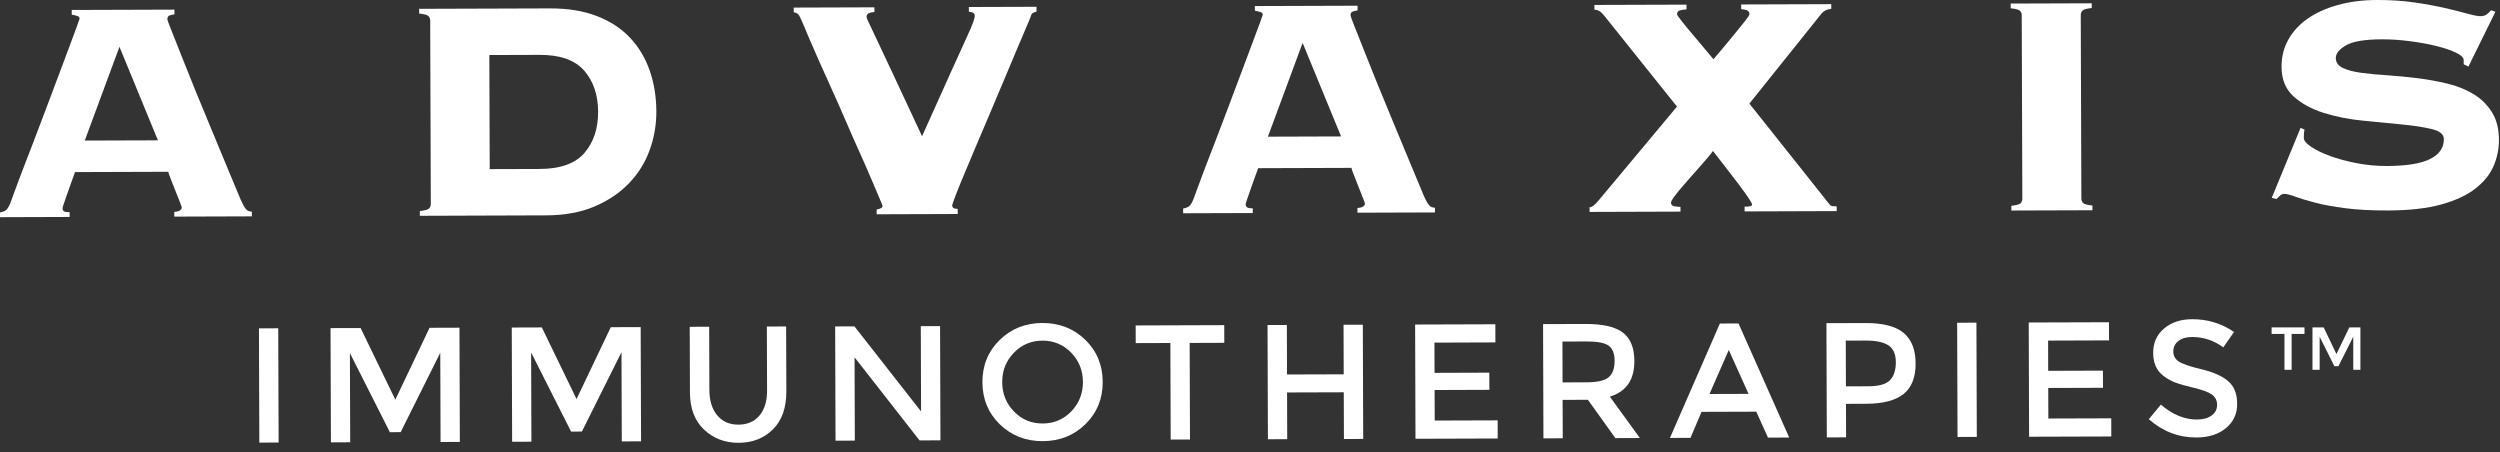 <?xml version="1.0" encoding="UTF-8"?>
<svg width="221px" height="40px" viewBox="0 0 221 40" version="1.1" xmlns="http://www.w3.org/2000/svg" xmlns:xlink="http://www.w3.org/1999/xlink">
    <rect x="0" y="0" width="221" height="40" fill="#333333" stroke="none"/>
    <!-- Generator: Sketch 44.1 (41455) - http://www.bohemiancoding.com/sketch -->
    <title>Advaxis</title>
    <desc>Created with Sketch.</desc>
    <defs></defs>
    <g id="Symbols" stroke="none" stroke-width="1" fill="none" fill-rule="evenodd">
        <g id="Advaxis-Logo-White" fill="#FFFFFF">
            <g id="Advaxis">
                <path d="M5.53,18.416 C5.53,18.531 5.57,18.619 5.653,18.675 C5.734,18.734 5.901,18.761 6.156,18.76 L6.158,19.178 L0.001,19.199 L0,18.781 C0.255,18.734 0.441,18.659 0.556,18.554 C0.673,18.448 0.786,18.258 0.903,17.978 C0.948,17.863 1.063,17.55 1.246,17.04 C1.43,16.529 1.671,15.883 1.97,15.105 C2.269,14.328 2.603,13.463 2.971,12.511 C3.339,11.559 3.706,10.59 4.074,9.604 C4.443,8.616 4.804,7.651 5.161,6.713 C5.516,5.771 5.833,4.933 6.108,4.188 C6.384,3.444 6.609,2.841 6.781,2.376 C6.953,1.913 7.039,1.669 7.039,1.645 C7.039,1.53 6.963,1.449 6.813,1.403 C6.661,1.358 6.505,1.321 6.343,1.299 L6.341,0.881 L15.419,0.851 L15.42,1.269 C15.235,1.293 15.084,1.329 14.969,1.375 C14.853,1.423 14.795,1.538 14.796,1.725 C14.796,1.771 14.908,2.07 15.13,2.628 C15.351,3.184 15.639,3.908 15.989,4.799 C16.34,5.689 16.743,6.698 17.199,7.821 C17.655,8.944 18.128,10.09 18.619,11.26 C19.109,12.429 19.584,13.569 20.039,14.681 C20.495,15.791 20.91,16.788 21.283,17.668 C21.47,18.084 21.628,18.364 21.755,18.501 C21.883,18.639 22.053,18.708 22.261,18.708 L22.263,19.125 L15.409,19.148 L15.408,18.73 C15.849,18.705 16.069,18.566 16.068,18.31 C16.068,18.286 16.01,18.13 15.894,17.841 C15.776,17.553 15.646,17.228 15.508,16.869 C15.366,16.511 15.231,16.168 15.104,15.845 C14.975,15.521 14.899,15.3 14.875,15.185 L6.631,15.213 C6.401,15.839 6.218,16.349 6.08,16.744 C5.943,17.139 5.833,17.453 5.754,17.683 C5.673,17.916 5.615,18.086 5.58,18.189 C5.546,18.294 5.53,18.368 5.53,18.416 L5.53,18.416 Z M13.961,12.405 L10.56,4.138 L7.493,12.426 L13.961,12.405 Z" id="Fill-1"></path>
                <path d="M38.03,1.822 C38.028,1.658 37.976,1.526 37.872,1.421 C37.766,1.318 37.495,1.242 37.053,1.197 L37.052,0.78 L48.6,0.742 C50.2,0.736 51.592,0.965 52.776,1.425 C53.961,1.885 54.936,2.525 55.703,3.345 C56.471,4.165 57.048,5.132 57.436,6.245 C57.822,7.356 58.017,8.562 58.021,9.858 C58.025,11.042 57.825,12.186 57.423,13.286 C57.022,14.39 56.41,15.366 55.59,16.213 C54.768,17.065 53.751,17.747 52.536,18.261 C51.321,18.775 49.901,19.033 48.277,19.038 L37.113,19.076 L37.111,18.658 C37.552,18.611 37.823,18.536 37.928,18.43 C38.032,18.325 38.083,18.191 38.083,18.03 L38.03,1.822 Z M47.707,14.936 C49.538,14.93 50.858,14.456 51.668,13.516 C52.476,12.573 52.878,11.36 52.873,9.876 C52.868,8.392 52.458,7.182 51.645,6.246 C50.828,5.308 49.505,4.843 47.675,4.851 L43.257,4.865 L43.29,14.95 L47.707,14.936 Z" id="Fill-3"></path>
                <path d="M77.496,18.524 C77.704,18.478 77.842,18.431 77.912,18.384 C77.982,18.338 78.016,18.279 78.016,18.209 C78.016,18.163 77.922,17.926 77.736,17.5 C77.549,17.07 77.309,16.508 77.017,15.812 C76.725,15.12 76.38,14.331 75.982,13.451 C75.585,12.573 75.182,11.657 74.775,10.708 C74.365,9.758 73.951,8.822 73.53,7.896 C73.11,6.97 72.724,6.112 72.374,5.324 C72.024,4.538 71.726,3.856 71.48,3.275 C71.235,2.696 71.065,2.292 70.971,2.059 C70.807,1.666 70.68,1.412 70.586,1.297 C70.494,1.179 70.354,1.111 70.169,1.088 L70.167,0.671 L77.297,0.647 L77.299,1.065 C77.021,1.088 76.835,1.135 76.744,1.204 C76.65,1.277 76.604,1.369 76.605,1.484 C76.605,1.553 76.657,1.7 76.762,1.919 C76.867,2.139 77.089,2.608 77.427,3.325 C77.766,4.043 78.256,5.085 78.899,6.451 C79.541,7.817 80.411,9.68 81.509,12.043 C82.545,9.745 83.367,7.915 83.977,6.557 C84.587,5.197 85.059,4.158 85.394,3.438 C85.727,2.718 85.939,2.224 86.032,1.958 C86.124,1.692 86.17,1.512 86.17,1.417 C86.169,1.302 86.134,1.214 86.064,1.158 C85.995,1.099 85.855,1.06 85.646,1.037 L85.644,0.62 L91.627,0.6 L91.629,1.017 C91.49,1.063 91.379,1.109 91.299,1.157 C91.217,1.206 91.155,1.308 91.109,1.472 C91.062,1.611 90.924,1.947 90.695,2.481 C90.465,3.017 90.182,3.677 89.849,4.467 C89.515,5.257 89.146,6.132 88.745,7.097 C88.341,8.059 87.927,9.042 87.502,10.041 C87.076,11.038 86.662,12.014 86.259,12.966 C85.856,13.918 85.5,14.764 85.19,15.508 C84.879,16.253 84.632,16.866 84.447,17.353 C84.264,17.841 84.172,18.107 84.172,18.156 C84.174,18.363 84.335,18.468 84.66,18.467 L84.662,18.918 L77.497,18.942 L77.496,18.524 Z" id="Fill-5"></path>
                <path d="M110.119,18.071 C110.119,18.186 110.161,18.272 110.243,18.33 C110.322,18.387 110.492,18.416 110.746,18.415 L110.747,18.832 L104.591,18.852 L104.589,18.435 C104.844,18.389 105.029,18.314 105.144,18.207 C105.261,18.102 105.376,17.912 105.492,17.632 C105.537,17.517 105.652,17.205 105.836,16.694 C106.019,16.183 106.261,15.536 106.559,14.758 C106.858,13.981 107.192,13.117 107.561,12.165 C107.928,11.213 108.297,10.243 108.663,9.258 C109.031,8.271 109.394,7.306 109.751,6.366 C110.106,5.425 110.423,4.586 110.697,3.842 C110.974,3.099 111.197,2.495 111.371,2.031 C111.543,1.566 111.629,1.322 111.629,1.3 C111.629,1.183 111.552,1.102 111.403,1.057 C111.252,1.011 111.096,0.976 110.931,0.954 L110.929,0.536 L120.008,0.506 L120.009,0.923 C119.826,0.947 119.674,0.984 119.559,1.03 C119.442,1.076 119.386,1.192 119.387,1.379 C119.387,1.425 119.497,1.725 119.719,2.282 C119.942,2.837 120.228,3.562 120.578,4.452 C120.929,5.343 121.332,6.352 121.789,7.475 C122.244,8.598 122.717,9.745 123.208,10.915 C123.698,12.084 124.173,13.222 124.628,14.336 C125.086,15.446 125.498,16.441 125.873,17.321 C126.059,17.738 126.217,18.017 126.344,18.156 C126.473,18.294 126.642,18.362 126.851,18.361 L126.852,18.779 L120.001,18.802 L119.998,18.385 C120.439,18.36 120.659,18.22 120.658,17.963 C120.658,17.941 120.598,17.785 120.482,17.496 C120.366,17.207 120.237,16.881 120.097,16.523 C119.956,16.165 119.821,15.822 119.694,15.5 C119.566,15.175 119.488,14.955 119.464,14.84 L111.221,14.867 C110.992,15.492 110.807,16.003 110.669,16.398 C110.533,16.794 110.423,17.106 110.342,17.337 C110.261,17.571 110.206,17.74 110.169,17.842 C110.137,17.947 110.119,18.022 110.119,18.071 L110.119,18.071 Z M118.551,12.06 L115.151,3.791 L112.083,12.081 L118.551,12.06 Z" id="Fill-7"></path>
                <path d="M140.518,18.316 C140.728,18.315 140.994,18.117 141.315,17.721 L148.245,9.422 L141.748,1.305 C141.587,1.119 141.439,0.999 141.314,0.94 C141.185,0.884 141.063,0.854 140.947,0.854 L140.946,0.436 L149.087,0.41 L149.088,0.828 C148.809,0.851 148.598,0.887 148.46,0.934 C148.323,0.98 148.254,1.096 148.254,1.284 C148.254,1.329 148.407,1.541 148.708,1.925 C149.011,2.305 149.353,2.723 149.739,3.172 C150.123,3.624 150.483,4.051 150.819,4.457 C151.159,4.861 151.373,5.121 151.468,5.237 C151.606,5.075 151.848,4.79 152.196,4.381 C152.539,3.975 152.892,3.551 153.252,3.109 C153.609,2.667 153.93,2.266 154.222,1.906 C154.511,1.548 154.653,1.331 154.652,1.262 C154.652,1.075 154.564,0.955 154.393,0.896 C154.218,0.841 154.062,0.81 153.921,0.811 L153.919,0.394 L161.886,0.367 L161.887,0.785 C161.516,0.809 161.227,0.951 161.017,1.205 L154.645,9.158 L161.734,18.071 C161.804,18.166 161.897,18.218 162.014,18.227 C162.129,18.239 162.244,18.244 162.363,18.244 L162.364,18.661 L154.223,18.689 L154.222,18.271 C154.663,18.27 154.883,18.211 154.882,18.094 C154.882,18.001 154.772,17.795 154.549,17.47 C154.328,17.145 154.05,16.76 153.71,16.306 C153.374,15.856 153,15.371 152.594,14.85 C152.187,14.331 151.796,13.828 151.423,13.342 C151.354,13.457 151.21,13.643 150.992,13.9 C150.772,14.156 150.529,14.434 150.264,14.738 C149.998,15.039 149.715,15.359 149.414,15.696 C149.113,16.032 148.837,16.354 148.582,16.655 C148.329,16.957 148.12,17.22 147.959,17.44 C147.798,17.661 147.717,17.817 147.717,17.91 C147.718,18.095 147.823,18.205 148.03,18.24 C148.24,18.273 148.413,18.29 148.554,18.289 L148.555,18.707 L140.519,18.734 L140.518,18.316 Z" id="Fill-9"></path>
                <path d="M177.804,18.192 C178.245,18.145 178.515,18.07 178.62,17.965 C178.725,17.859 178.776,17.725 178.775,17.564 L178.721,1.356 C178.721,1.192 178.67,1.06 178.564,0.955 C178.459,0.852 178.186,0.776 177.746,0.732 L177.745,0.315 L184.91,0.291 L184.91,0.709 C184.47,0.756 184.199,0.834 184.094,0.936 C183.993,1.042 183.939,1.175 183.939,1.34 L183.993,17.546 C183.994,17.709 184.048,17.841 184.15,17.946 C184.255,18.051 184.528,18.124 184.969,18.169 L184.97,18.586 L177.805,18.61 L177.804,18.192 Z" id="Fill-11"></path>
                <path d="M203.724,11.465 C203.677,11.604 203.656,11.848 203.656,12.196 C203.657,12.426 203.871,12.688 204.302,12.975 C204.731,13.264 205.287,13.535 205.974,13.788 C206.659,14.041 207.442,14.251 208.325,14.423 C209.207,14.594 210.099,14.678 211.004,14.675 C212.744,14.669 214.016,14.463 214.827,14.053 C215.638,13.645 216.041,13.06 216.038,12.294 C216.037,11.876 215.682,11.583 214.975,11.41 C214.266,11.239 213.38,11.103 212.314,11.001 C211.245,10.9 210.096,10.788 208.869,10.664 C207.638,10.543 206.49,10.314 205.422,9.981 C204.355,9.649 203.467,9.165 202.757,8.529 C202.048,7.894 201.692,7.019 201.689,5.906 C201.685,5.025 201.885,4.225 202.287,3.503 C202.69,2.784 203.257,2.168 203.986,1.655 C204.714,1.143 205.602,0.74 206.643,0.448 C207.686,0.151 208.844,0.004 210.12,0 C211.304,-0.004 212.404,0.066 213.426,0.215 C214.446,0.363 215.351,0.529 216.138,0.71 C216.929,0.893 217.59,1.059 218.124,1.209 C218.657,1.358 219.038,1.431 219.272,1.43 C219.502,1.43 219.69,1.378 219.827,1.273 C219.969,1.166 220.094,1.045 220.211,0.905 L220.594,1.044 L218.208,5.885 L217.79,5.679 L217.788,5.298 C217.788,5.088 217.562,4.875 217.11,4.656 C216.655,4.438 216.081,4.241 215.386,4.07 C214.689,3.898 213.912,3.754 213.052,3.643 C212.195,3.529 211.361,3.474 210.548,3.476 C209.042,3.481 207.987,3.659 207.386,4.009 C206.782,4.36 206.483,4.73 206.485,5.124 C206.486,5.519 206.695,5.815 207.113,6.009 C207.531,6.205 208.077,6.349 208.75,6.439 C209.423,6.529 210.187,6.604 211.046,6.656 C211.905,6.713 212.786,6.798 213.691,6.91 C214.596,7.021 215.476,7.184 216.335,7.388 C217.195,7.595 217.961,7.9 218.633,8.303 C219.309,8.705 219.853,9.236 220.274,9.896 C220.694,10.556 220.904,11.385 220.907,12.383 C220.91,13.146 220.756,13.903 220.446,14.644 C220.136,15.388 219.605,16.055 218.853,16.648 C218.102,17.243 217.095,17.716 215.832,18.068 C214.57,18.42 213,18.599 211.121,18.605 C209.661,18.61 208.402,18.545 207.346,18.408 C206.291,18.273 205.39,18.109 204.65,17.915 C203.906,17.719 203.321,17.541 202.89,17.38 C202.461,17.22 202.143,17.139 201.934,17.14 C201.795,17.14 201.672,17.186 201.57,17.279 C201.465,17.374 201.355,17.478 201.24,17.595 L200.822,17.491 L203.375,11.293 L203.724,11.465 Z" id="Fill-13"></path>
                <polygon id="Fill-15" points="22.891 29.027 24.596 29.02 24.63 39.119 22.925 39.126"></polygon>
                <polygon id="Fill-17" points="34.465 38.205 30.931 31.212 30.958 39.098 29.253 39.104 29.219 29.005 31.878 28.998 34.946 35.329 37.974 28.977 40.616 28.968 40.65 39.066 38.946 39.072 38.92 31.185 35.419 38.202"></polygon>
                <polygon id="Fill-19" points="50.485 38.153 46.951 31.159 46.977 39.045 45.273 39.051 45.239 28.953 47.898 28.944 50.966 35.275 53.994 28.924 56.636 28.915 56.67 39.014 54.966 39.019 54.94 31.131 51.439 38.149"></polygon>
                <path d="M69.494,28.86 L69.513,34.594 C69.518,36.047 69.122,37.168 68.326,37.957 C67.528,38.745 66.522,39.139 65.303,39.143 C64.084,39.147 63.062,38.76 62.237,37.978 C61.411,37.193 60.996,36.106 60.991,34.709 L60.972,28.888 L62.691,28.882 L62.709,34.473 C62.713,35.416 62.943,36.163 63.403,36.716 C63.862,37.267 64.487,37.542 65.276,37.539 C66.067,37.537 66.686,37.268 67.137,36.732 C67.588,36.197 67.812,35.461 67.809,34.528 L67.791,28.866 L69.494,28.86 Z" id="Fill-21"></path>
                <polygon id="Fill-24" points="81.423 36.374 81.398 28.833 83.102 28.827 83.136 38.925 81.287 38.932 75.542 31.584 75.567 38.95 73.861 38.957 73.828 28.858 75.533 28.852"></polygon>
                <path d="M95.96,37.489 C94.942,38.489 93.681,38.993 92.18,38.998 C90.677,39.003 89.414,38.508 88.389,37.516 C87.366,36.52 86.851,35.279 86.846,33.793 C86.841,32.304 87.347,31.061 88.365,30.061 C89.382,29.061 90.642,28.558 92.146,28.553 C93.647,28.549 94.911,29.042 95.935,30.035 C96.959,31.029 97.474,32.269 97.479,33.758 C97.484,35.244 96.976,36.489 95.96,37.489 M94.689,31.174 C93.999,30.464 93.151,30.108 92.151,30.112 C91.149,30.116 90.305,30.477 89.619,31.191 C88.932,31.905 88.591,32.77 88.595,33.788 C88.599,34.803 88.945,35.664 89.636,36.377 C90.326,37.088 91.174,37.441 92.175,37.437 C93.175,37.434 94.02,37.075 94.706,36.361 C95.392,35.643 95.735,34.779 95.731,33.766 C95.727,32.747 95.38,31.884 94.689,31.174" id="Fill-26"></path>
                <polygon id="Fill-28" points="105.166 30.315 105.195 38.852 103.488 38.858 103.461 30.321 100.398 30.331 100.393 28.77 108.223 28.743 108.228 30.305"></polygon>
                <polygon id="Fill-30" points="112.084 38.83 112.05 28.732 113.758 28.727 113.772 33.105 118.784 33.089 118.769 28.709 120.474 28.704 120.507 38.803 118.803 38.808 118.789 34.678 113.777 34.694 113.79 38.824"></polygon>
                <polygon id="Fill-32" points="132.189 28.665 132.194 30.269 126.805 30.288 126.814 32.96 131.655 32.943 131.66 34.46 126.819 34.477 126.829 37.177 132.392 37.159 132.397 38.763 125.129 38.787 125.097 28.688"></polygon>
                <path d="M144.478,31.904 C144.485,33.569 143.76,34.623 142.309,35.062 L144.965,38.721 L142.797,38.729 L140.372,35.342 L138.135,35.349 L138.147,38.744 L136.44,38.749 L136.407,28.651 L140.163,28.639 C141.703,28.634 142.809,28.892 143.474,29.409 C144.141,29.928 144.475,30.759 144.478,31.904 M142.216,33.342 C142.561,33.043 142.733,32.563 142.731,31.901 C142.728,31.244 142.548,30.79 142.191,30.547 C141.835,30.304 141.198,30.183 140.284,30.186 L138.119,30.193 L138.13,33.804 L140.252,33.797 C141.215,33.793 141.871,33.643 142.216,33.342" id="Fill-34"></path>
                <path d="M153.685,28.594 L158.166,38.678 L156.289,38.684 L155.256,36.392 L150.415,36.408 L149.441,38.706 L147.623,38.713 L152.038,28.599 L153.685,28.594 Z M154.571,34.818 L152.824,30.939 L151.118,34.829 L154.571,34.818 Z" id="Fill-36"></path>
                <path d="M168.278,29.427 C168.982,30.015 169.337,30.917 169.34,32.14 C169.344,33.365 168.988,34.261 168.273,34.832 C167.557,35.402 166.458,35.688 164.976,35.693 L163.184,35.7 L163.194,38.661 L161.49,38.667 L161.457,28.568 L164.923,28.557 C166.456,28.552 167.572,28.843 168.278,29.427 M167.084,33.601 C167.424,33.238 167.594,32.707 167.592,32.01 C167.59,31.311 167.373,30.82 166.939,30.531 C166.502,30.243 165.823,30.102 164.9,30.105 L163.166,30.111 L163.179,34.155 L165.157,34.147 C166.103,34.145 166.745,33.962 167.084,33.601" id="Fill-38"></path>
                <polygon id="Fill-40" points="173.012 28.53 174.716 28.524 174.75 38.622 173.046 38.629"></polygon>
                <polygon id="Fill-42" points="186.432 28.486 186.439 30.09 181.052 30.108 181.06 32.781 185.899 32.764 185.904 34.281 181.065 34.297 181.075 36.997 186.635 36.98 186.64 38.584 179.372 38.607 179.34 28.509"></polygon>
                <path d="M192.565,30.149 C192.266,30.387 192.118,30.694 192.119,31.068 C192.119,31.444 192.28,31.739 192.598,31.956 C192.917,32.169 193.595,32.403 194.631,32.648 C195.666,32.897 196.447,33.244 196.973,33.697 C197.5,34.148 197.763,34.813 197.766,35.696 C197.769,36.577 197.442,37.293 196.777,37.843 C196.114,38.394 195.244,38.67 194.166,38.674 C192.587,38.679 191.185,38.141 189.958,37.057 L191.022,35.766 C192.044,36.649 193.108,37.089 194.204,37.086 C194.753,37.084 195.188,36.964 195.51,36.728 C195.832,36.49 195.992,36.177 195.991,35.788 C195.989,35.395 195.837,35.094 195.532,34.878 C195.228,34.663 194.706,34.468 193.964,34.291 C193.221,34.117 192.657,33.954 192.272,33.807 C191.887,33.657 191.543,33.463 191.244,33.223 C190.646,32.774 190.345,32.099 190.341,31.204 C190.338,30.308 190.658,29.587 191.302,29.042 C191.946,28.495 192.773,28.222 193.786,28.218 C195.151,28.214 196.387,28.589 197.487,29.347 L196.538,30.708 C195.708,30.093 194.782,29.788 193.76,29.792 C193.261,29.793 192.861,29.913 192.565,30.149" id="Fill-44"></path>
                <path d="M202.58,29.52 L202.58,32.693 L201.947,32.693 L201.947,29.52 L200.81,29.52 L200.81,28.943 L203.717,28.943 L203.717,29.52 L202.58,29.52 Z M206.359,32.373 L205.057,29.768 L205.057,32.693 L204.423,32.693 L204.423,28.943 L205.413,28.943 L206.542,31.3 L207.679,28.943 L208.66,28.943 L208.66,32.693 L208.028,32.693 L208.028,29.768 L206.715,32.373 L206.359,32.373 Z" id="Fill-46"></path>
            </g>
        </g>
    </g>
</svg>